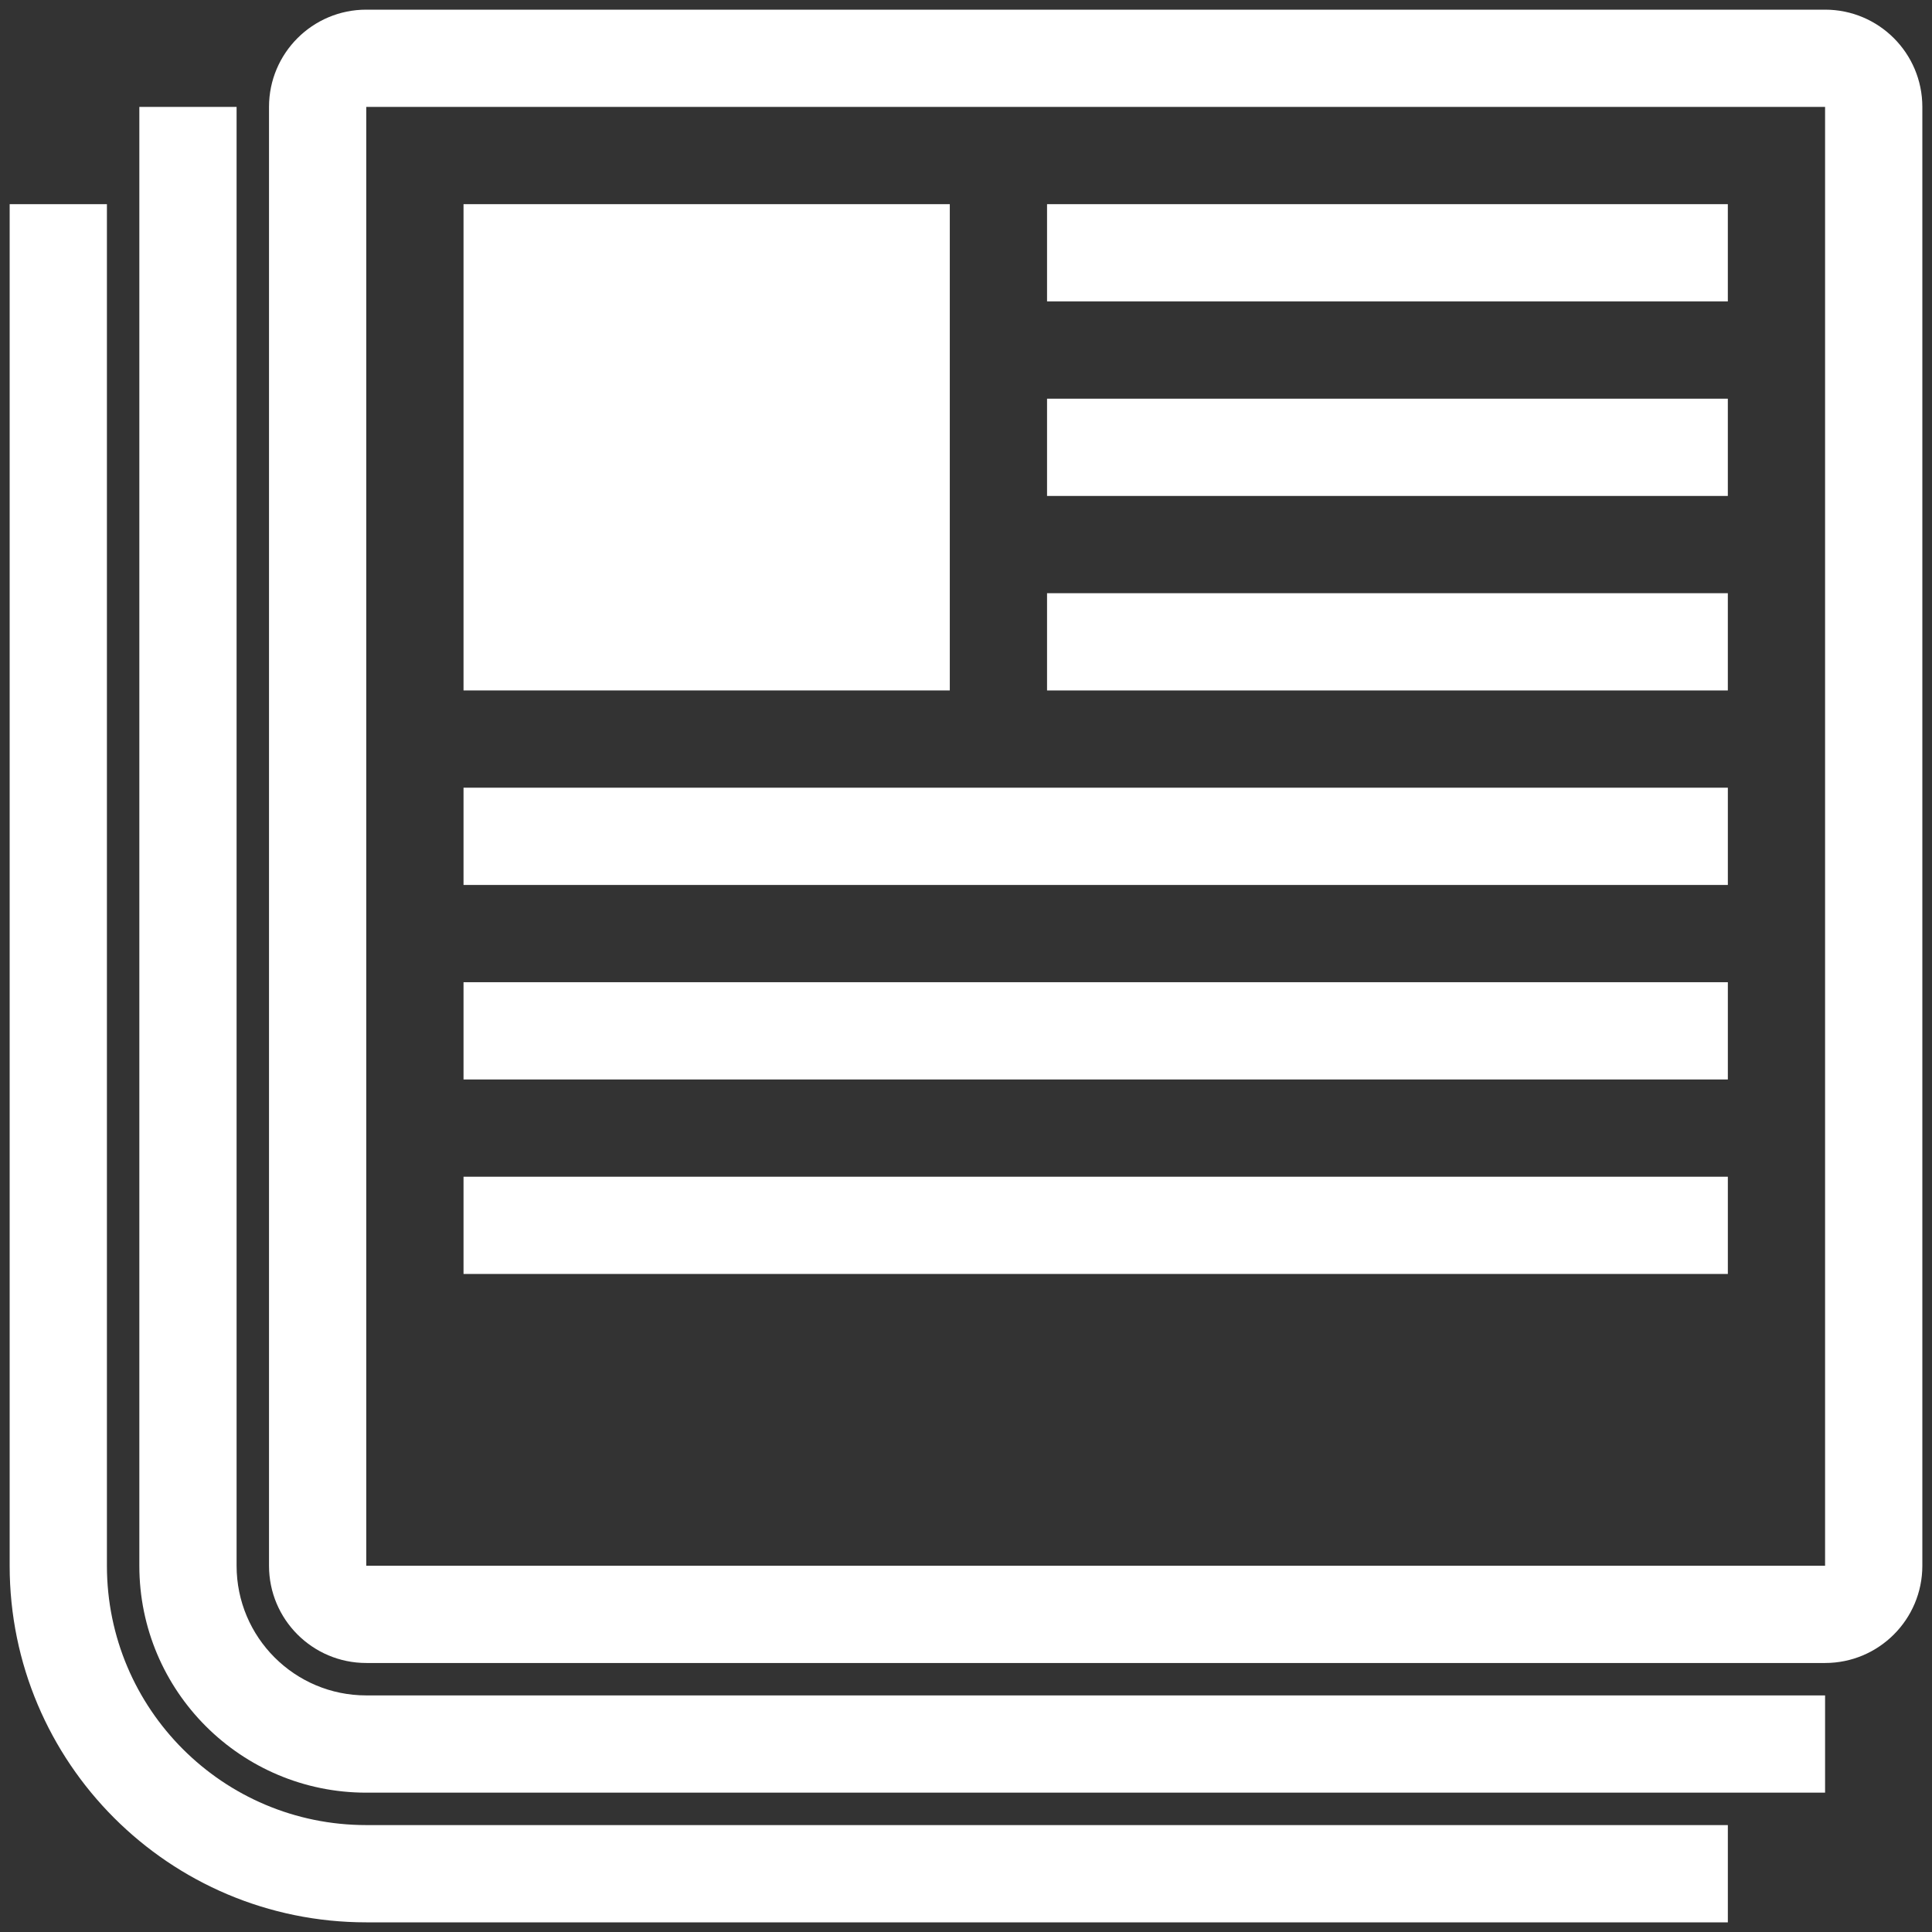 <svg xmlns:x="http://ns.adobe.com/Extensibility/1.0/" xmlns:i="http://ns.adobe.com/AdobeIllustrator/10.0/" xmlns:graph="http://ns.adobe.com/Graphs/1.0/" xmlns="http://www.w3.org/2000/svg" xmlns:xlink="http://www.w3.org/1999/xlink" version="1.1" x="0px" y="0px" viewBox="0 0 100 100" enable-background="new 0 0 100 100" xml:space="preserve" width="100px" height="100px" aria-hidden="true" style="fill:url(#CerosGradient_id4366a7966);"><rect x="0" y="0" width="100" height="100" fill="#333333" stroke="none"/><defs><linearGradient class="cerosgradient" data-cerosgradient="true" id="CerosGradient_id4366a7966" gradientUnits="userSpaceOnUse" x1="50%" y1="100%" x2="50%" y2="0%"><stop offset="0%" stop-color="#FFFFFF"/><stop offset="100%" stop-color="#FFFFFF"/></linearGradient><linearGradient/></defs><switch><g i:extraneous="self"><path d="M94.466,0.5H18.958c-2.78,0-5.034,2.254-5.034,5.034v75.508c0,2.78,2.254,5.034,5.034,5.034h75.508    c2.78,0,5.034-2.254,5.034-5.034V5.534C99.5,2.754,97.246,0.5,94.466,0.5z M94.466,81.042H18.958V5.534h75.508V81.042z" style="fill:url(#CerosGradient_id4366a7966);"/><rect x="23.992" y="10.568" width="25.169" height="25.169" style="fill:url(#CerosGradient_id4366a7966);"/><rect x="54.195" y="10.568" width="35.237" height="5.034" style="fill:url(#CerosGradient_id4366a7966);"/><rect x="54.195" y="20.636" width="35.237" height="5.034" style="fill:url(#CerosGradient_id4366a7966);"/><rect x="54.195" y="30.704" width="35.237" height="5.034" style="fill:url(#CerosGradient_id4366a7966);"/><rect x="23.992" y="40.771" width="65.441" height="5.034" style="fill:url(#CerosGradient_id4366a7966);"/><rect x="23.992" y="50.839" width="65.441" height="5.034" style="fill:url(#CerosGradient_id4366a7966);"/><rect x="23.992" y="60.907" width="65.441" height="5.033" style="fill:url(#CerosGradient_id4366a7966);"/><path d="M18.958,87.754c-3.707,0-6.712-3.005-6.712-6.712V5.534H7.212v75.508c0,6.487,5.259,11.746,11.746,11.746h75.508v-5.034    H18.958z" style="fill:url(#CerosGradient_id4366a7966);"/><path d="M18.958,94.466L18.958,94.466c-7.414,0-13.424-6.01-13.424-13.424V10.568H0.5v70.474C0.5,91.236,8.764,99.5,18.958,99.5    h70.475v-5.034H18.958z" style="fill:url(#CerosGradient_id4366a7966);"/></g></switch></svg>
